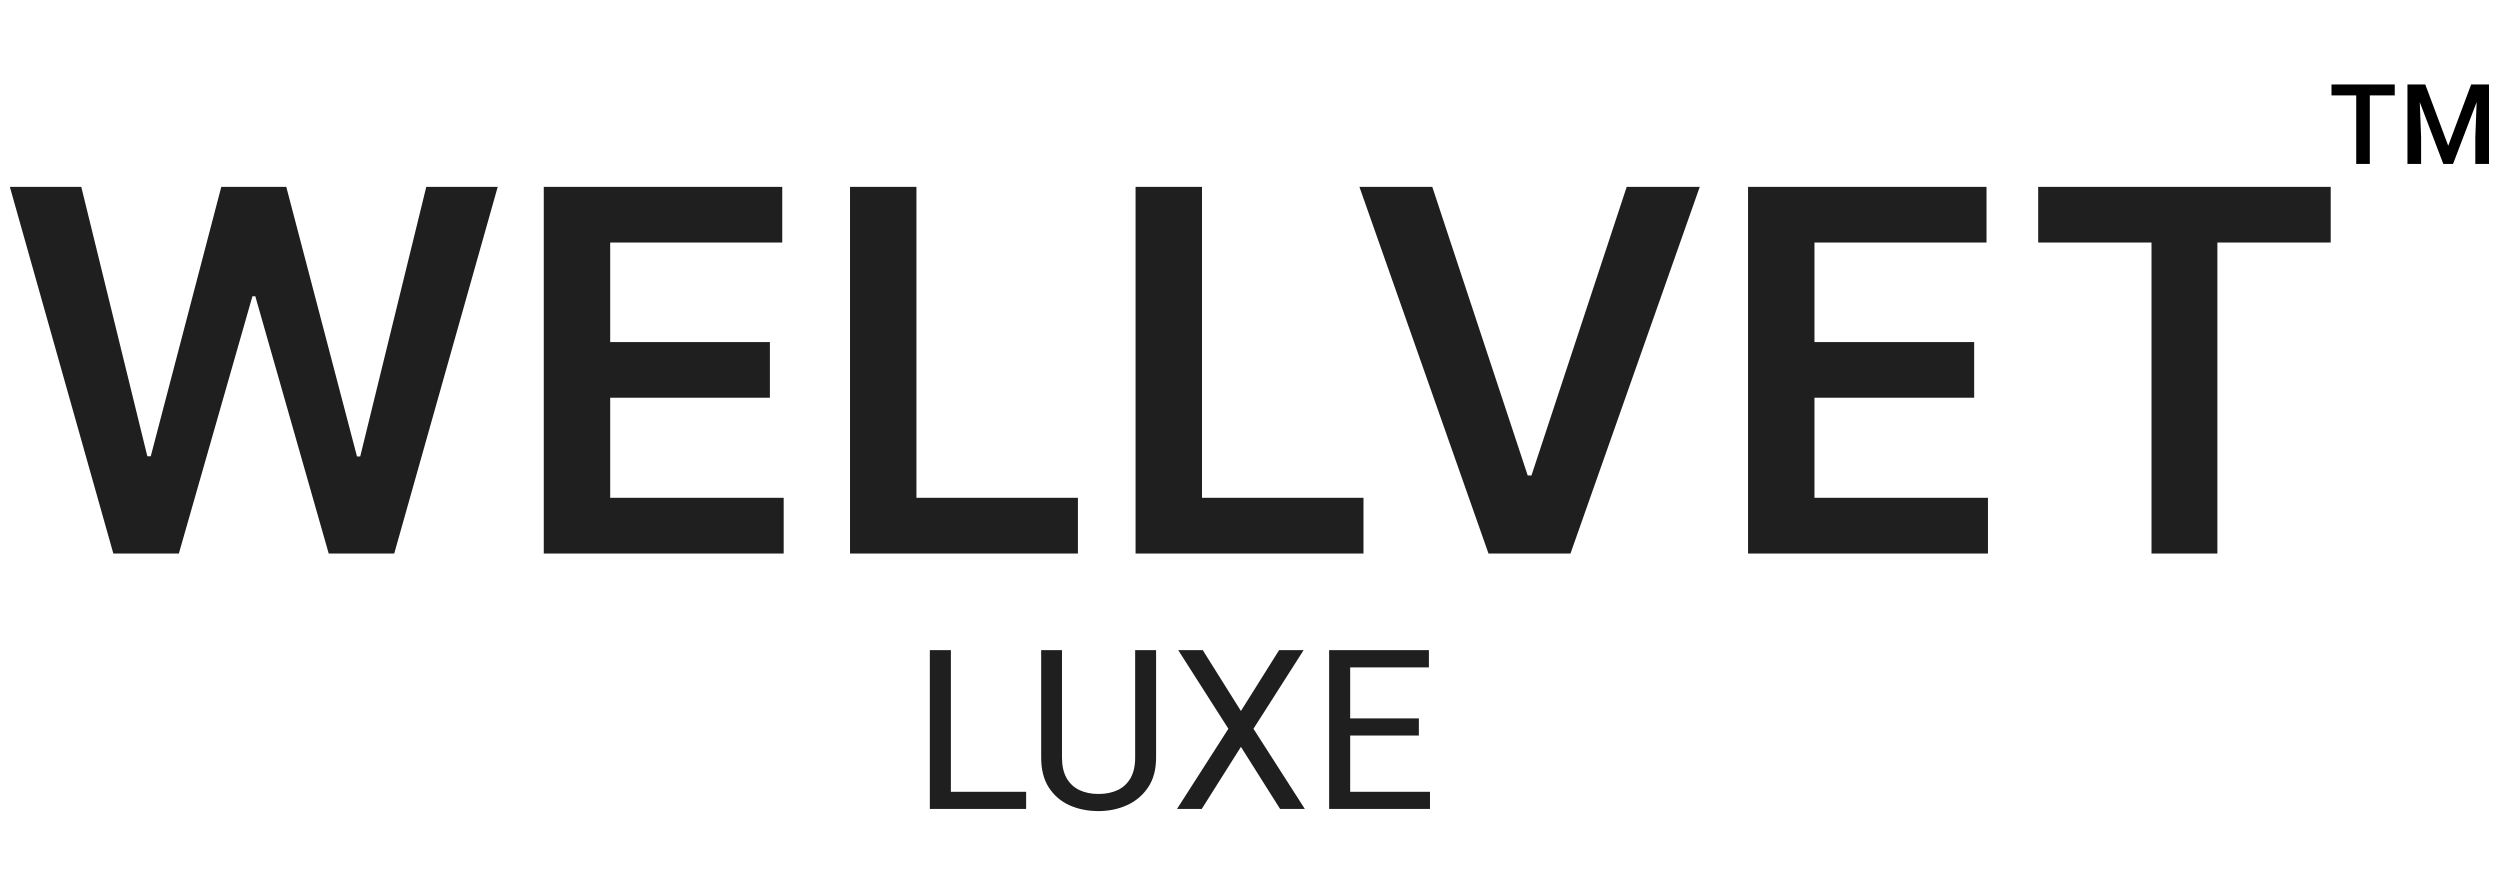 <svg xmlns="http://www.w3.org/2000/svg" fill="none" viewBox="0 0 1224 434" height="434" width="1224">
<path fill="#1F1F1F" d="M55.486 271L4.821 91.482H39.795L72.14 223.403H73.806L108.342 91.482H140.161L174.785 223.491H176.363L208.707 91.482H243.682L193.017 271H160.935L124.997 145.039H123.594L87.568 271H55.486ZM266.231 271V91.482H382.988V118.743H298.751V167.479H376.94V194.74H298.751V243.739H383.69V271H266.231ZM416.166 271V91.482H448.686V243.739H527.751V271H416.166ZM555.976 271V91.482H588.496V243.739H667.561V271H555.976ZM701.243 91.482L747.963 232.782H749.804L796.437 91.482H832.2L768.913 271H728.767L665.567 91.482H701.243ZM855.845 271V91.482H972.602V118.743H888.365V167.479H966.554V194.74H888.365V243.739H973.303V271H855.845ZM997.891 118.743V91.482H1141.12V118.743H1085.63V271H1053.38V118.743H997.891Z"></path>
<path fill="#1F1F1F" d="M502.388 387.658V396.039H463.524V387.658H502.388ZM465.553 318.312V396.039H455.25V318.312H465.553ZM555.772 318.312H566.022V370.895C566.022 376.732 564.723 381.59 562.125 385.469C559.527 389.348 556.075 392.267 551.768 394.224C547.498 396.146 542.853 397.107 537.835 397.107C532.568 397.107 527.799 396.146 523.528 394.224C519.293 392.267 515.93 389.348 513.438 385.469C510.983 381.59 509.755 376.732 509.755 370.895V318.312H519.951V370.895C519.951 374.952 520.699 378.298 522.194 380.931C523.688 383.565 525.77 385.522 528.44 386.804C531.144 388.085 534.276 388.726 537.835 388.726C541.43 388.726 544.562 388.085 547.231 386.804C549.936 385.522 552.035 383.565 553.53 380.931C555.025 378.298 555.772 374.952 555.772 370.895V318.312ZM588.871 318.312L607.555 348.1L626.24 318.312H638.251L613.694 356.802L638.838 396.039H626.72L607.555 365.663L588.39 396.039H576.272L601.416 356.802L576.859 318.312H588.871ZM700.124 387.658V396.039H658.964V387.658H700.124ZM661.046 318.312V396.039H650.743V318.312H661.046ZM694.679 351.73V360.111H658.964V351.73H694.679ZM699.59 318.312V326.746H658.964V318.312H699.59Z"></path>
<path fill="black" d="M1160.26 41.358V80.262H1153.61V41.358H1160.26ZM1172.47 41.358V46.702H1141.5V41.358H1172.47ZM1181.42 41.358H1187.41L1198.65 71.364L1209.88 41.358H1215.86L1201.01 80.262H1196.25L1181.42 41.358ZM1178.69 41.358H1184.39L1185.37 67.33V80.262H1178.69V41.358ZM1212.9 41.358H1218.61V80.262H1211.91V67.33L1212.9 41.358Z"></path>
</svg>
